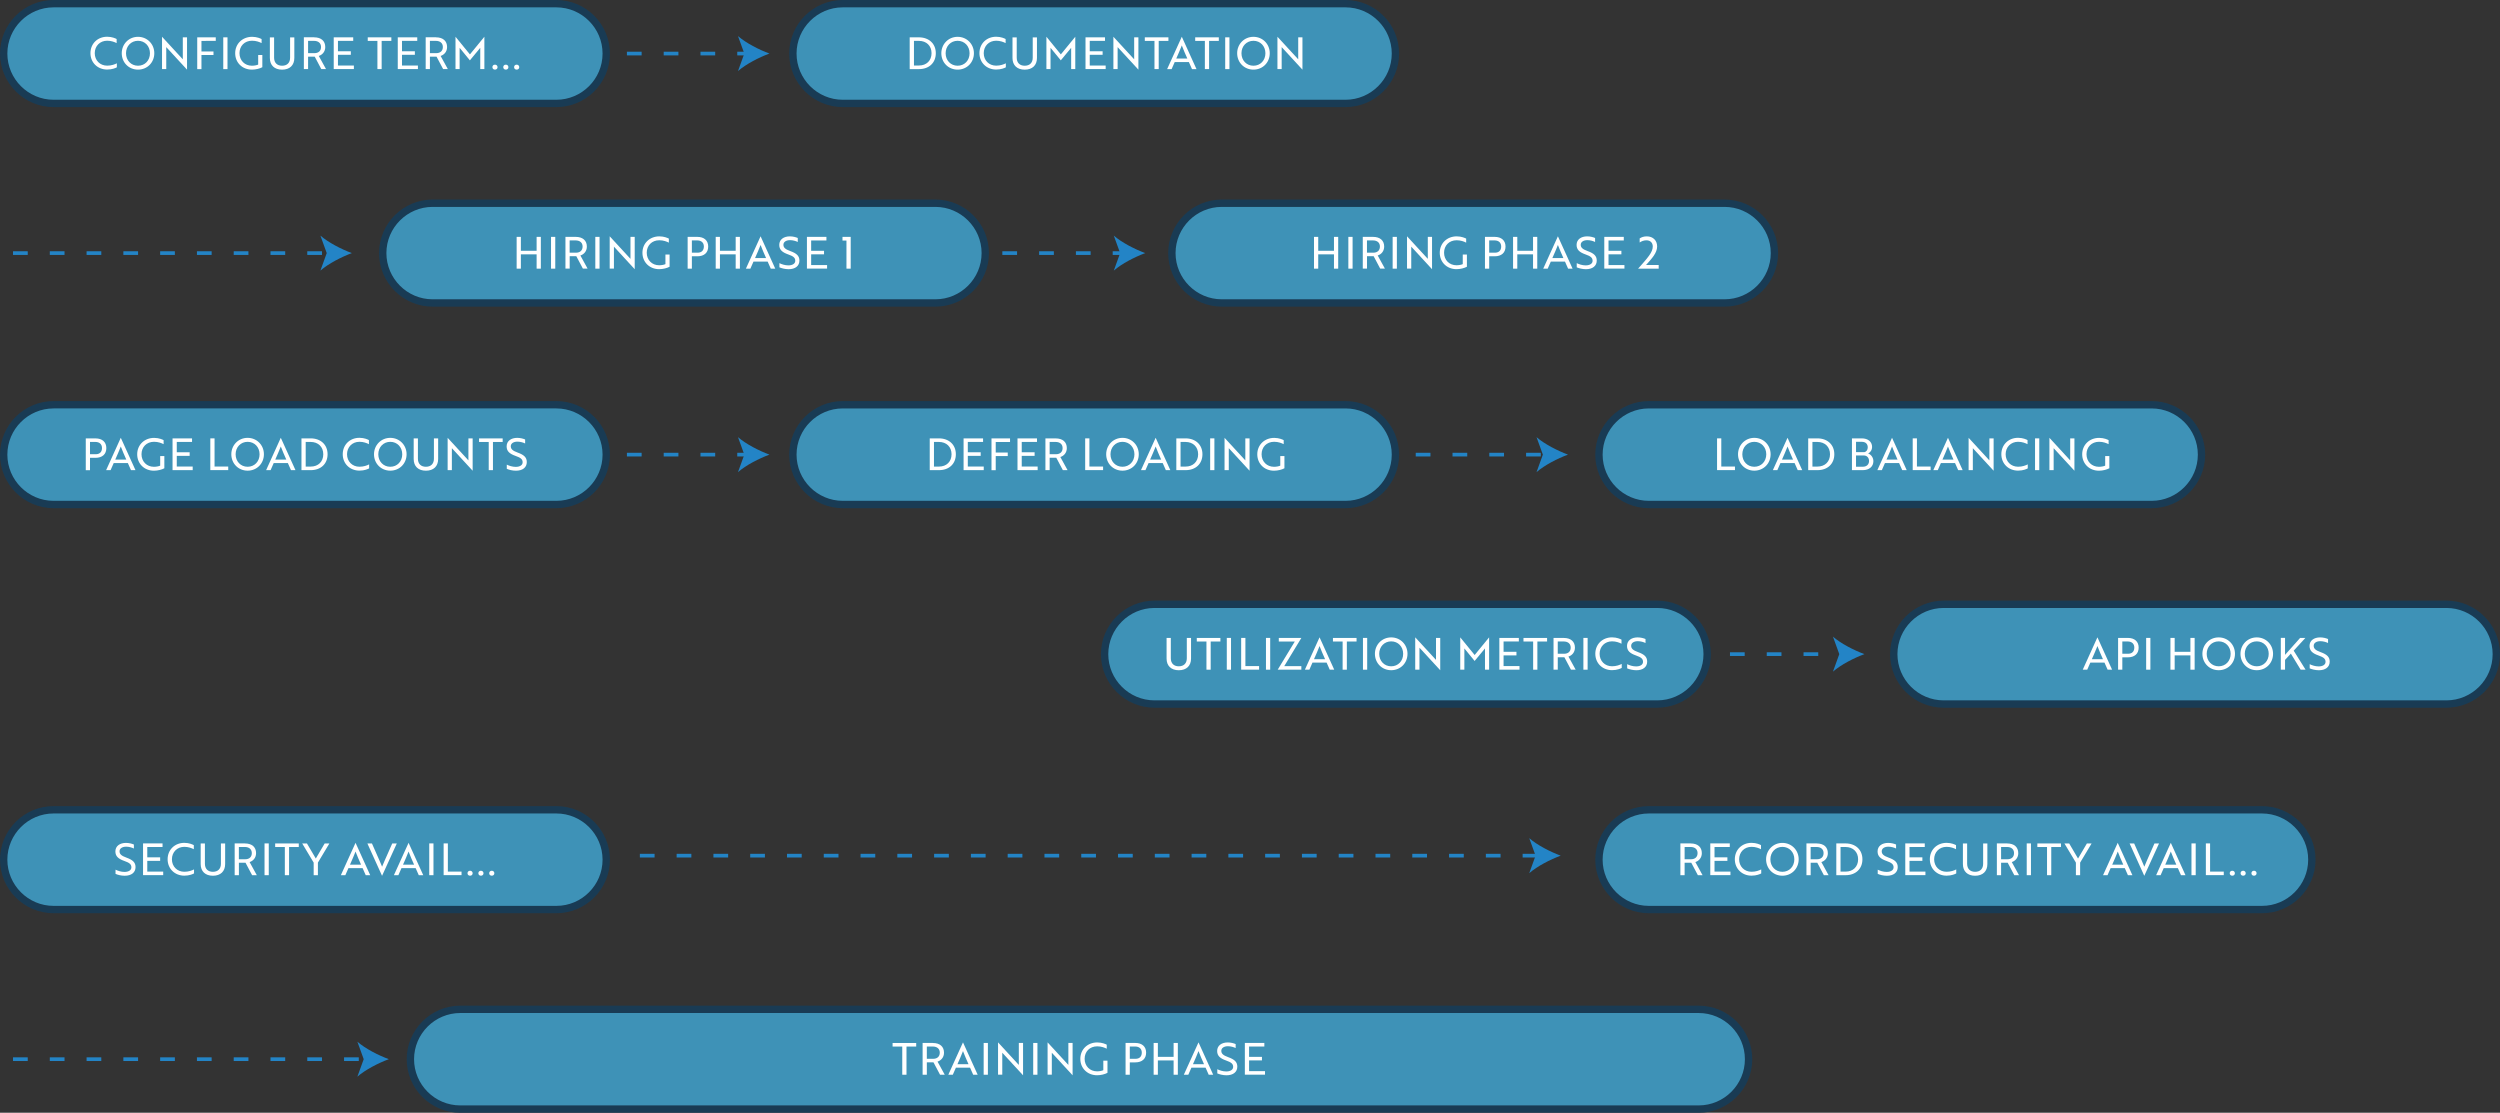 <?xml version="1.0" encoding="UTF-8"?> <!-- Generator: Adobe Illustrator 24.1.0, SVG Export Plug-In . SVG Version: 6.00 Build 0) --> <svg xmlns="http://www.w3.org/2000/svg" xmlns:xlink="http://www.w3.org/1999/xlink" version="1.1" id="Layer_1" x="0px" y="0px" viewBox="0 0 679.68 302.53" style="enable-background:new 0 0 679.68 302.53;" xml:space="preserve"><rect x="0" y="0" width="679.68" height="302.53" fill="#333333" stroke="none"/> <style type="text/css"> .st0{fill:#3E92B7;stroke:#193B54;stroke-width:2;stroke-miterlimit:10;} .st1{fill:#FFFFFF;} .st2{fill:none;stroke:#2384C6;stroke-miterlimit:10;stroke-dasharray:4,6;} .st3{fill:#2384C6;} </style> <path class="st0" d="M151.27,28.12H14.56C7.1,28.12,1,22.02,1,14.56v0C1,7.1,7.1,1,14.56,1h136.7c7.46,0,13.56,6.1,13.56,13.56v0 C164.83,22.02,158.72,28.12,151.27,28.12z"></path> <path class="st0" d="M365.82,28.12h-136.7c-7.46,0-13.56-6.1-13.56-13.56v0c0-7.46,6.1-13.56,13.56-13.56h136.7 c7.46,0,13.56,6.1,13.56,13.56v0C379.38,22.02,373.27,28.12,365.82,28.12z"></path> <g> <path class="st1" d="M31.71,11.72c-0.56-0.29-1.46-0.65-2.57-0.65c-1.97,0-3.38,1.44-3.38,3.39s1.42,3.39,3.38,3.39 c1.16,0,2.06-0.35,2.63-0.64v1.09c-0.29,0.17-1.26,0.61-2.63,0.61c-2.61,0-4.55-1.89-4.55-4.46s1.93-4.46,4.55-4.46 c1.31,0,2.28,0.46,2.57,0.62V11.72z"></path> <path class="st1" d="M37.52,10.01c2.47,0,4.43,1.93,4.43,4.46c0,2.53-1.92,4.46-4.43,4.46S33.1,17,33.1,14.47 C33.1,11.98,35.02,10.01,37.52,10.01z M37.52,17.87c1.87,0,3.25-1.44,3.25-3.39s-1.38-3.39-3.25-3.39s-3.26,1.44-3.26,3.39 S35.65,17.87,37.52,17.87z"></path> <path class="st1" d="M50.84,18.93l-5.36-5.82l-0.28-0.3v5.97h-1.15v-8.78h0.01l5.36,5.82l0.28,0.3v-5.97h1.15v8.78H50.84z"></path> <path class="st1" d="M54.77,11.12v2.87h3.27v0.97h-3.27v3.83h-1.15v-8.64h5.04v0.97H54.77z"></path> <path class="st1" d="M60.7,18.79v-8.64h1.15v8.64H60.7z"></path> <path class="st1" d="M68.49,18.93c-2.61,0-4.55-1.89-4.55-4.46s1.96-4.46,4.61-4.46c1.31,0,2.28,0.46,2.57,0.61v1.1 c-0.56-0.29-1.46-0.65-2.59-0.65c-2.05,0-3.42,1.44-3.42,3.39c0,1.97,1.42,3.41,3.38,3.41c0.61,0,1.32-0.13,1.7-0.31v-2.6h1.13 v3.31C70.62,18.66,69.53,18.93,68.49,18.93z"></path> <path class="st1" d="M80.02,15.77c0,1.98-1.25,3.17-3.33,3.17c-2.07,0-3.32-1.19-3.32-3.17v-5.61h1.15v5.53 c0,1.37,0.82,2.18,2.17,2.18c1.37,0,2.18-0.82,2.18-2.18v-5.53h1.15V15.77z"></path> <path class="st1" d="M85.4,10.15c1.9,0,3.03,0.98,3.03,2.64c0,1.3-0.84,2.13-1.76,2.42l1.96,3.57h-1.28l-1.79-3.38h-1.8v3.38h-1.15 v-8.64H85.4z M83.76,11.12v3.33h1.7c1.14,0,1.82-0.62,1.82-1.67c0-1.04-0.72-1.67-1.92-1.67H83.76z"></path> <path class="st1" d="M90.73,18.79v-8.64h5.3v0.97h-4.15v2.81h3.5v0.97h-3.5v2.91h4.33v0.97H90.73z"></path> <path class="st1" d="M103.76,11.12v7.66h-1.15v-7.66h-2.63v-0.97h6.42v0.97H103.76z"></path> <path class="st1" d="M108.14,18.79v-8.64h5.3v0.97h-4.15v2.81h3.5v0.97h-3.5v2.91h4.33v0.97H108.14z"></path> <path class="st1" d="M118.52,10.15c1.9,0,3.03,0.98,3.03,2.64c0,1.3-0.84,2.13-1.76,2.42l1.96,3.57h-1.28l-1.79-3.38h-1.8v3.38 h-1.15v-8.64H118.52z M116.88,11.12v3.33h1.7c1.14,0,1.82-0.62,1.82-1.67c0-1.04-0.72-1.67-1.92-1.67H116.88z"></path> <path class="st1" d="M125.19,13.28l-0.23-0.28v5.78h-1.12v-8.78h0.01l3.91,4.79l3.92-4.79h0.01v8.78h-1.12v-5.78l-0.23,0.28 l-2.59,3.13L125.19,13.28z"></path> <path class="st1" d="M134.57,17.58c0.41,0,0.7,0.28,0.7,0.68c0,0.4-0.29,0.67-0.7,0.67c-0.42,0-0.7-0.28-0.7-0.67 C133.87,17.85,134.15,17.58,134.57,17.58z"></path> <path class="st1" d="M137.52,17.58c0.41,0,0.7,0.28,0.7,0.68c0,0.4-0.29,0.67-0.7,0.67c-0.42,0-0.7-0.28-0.7-0.67 C136.82,17.85,137.1,17.58,137.52,17.58z"></path> <path class="st1" d="M140.47,17.58c0.41,0,0.7,0.28,0.7,0.68c0,0.4-0.29,0.67-0.7,0.67c-0.42,0-0.7-0.28-0.7-0.67 C139.77,17.85,140.05,17.58,140.47,17.58z"></path> </g> <g> <path class="st1" d="M247.32,18.79v-8.64h2.48c2.77,0,4.62,1.73,4.62,4.32c0,2.59-1.82,4.32-4.57,4.32H247.32z M248.48,11.12v6.69 h1.37c2.04,0,3.41-1.34,3.41-3.35s-1.38-3.35-3.45-3.35H248.48z"></path> <path class="st1" d="M260.35,10.01c2.47,0,4.43,1.93,4.43,4.46c0,2.53-1.92,4.46-4.43,4.46s-4.43-1.93-4.43-4.46 C255.93,11.98,257.85,10.01,260.35,10.01z M260.35,17.87c1.87,0,3.25-1.44,3.25-3.39s-1.38-3.39-3.25-3.39s-3.26,1.44-3.26,3.39 S258.48,17.87,260.35,17.87z"></path> <path class="st1" d="M273.4,11.72c-0.56-0.29-1.46-0.65-2.57-0.65c-1.97,0-3.38,1.44-3.38,3.39s1.42,3.39,3.38,3.39 c1.16,0,2.06-0.35,2.63-0.64v1.09c-0.29,0.17-1.26,0.61-2.63,0.61c-2.61,0-4.55-1.89-4.55-4.46s1.93-4.46,4.55-4.46 c1.31,0,2.28,0.46,2.57,0.62V11.72z"></path> <path class="st1" d="M281.92,15.77c0,1.98-1.25,3.17-3.33,3.17c-2.07,0-3.32-1.19-3.32-3.17v-5.61h1.15v5.53 c0,1.37,0.82,2.18,2.17,2.18c1.37,0,2.18-0.82,2.18-2.18v-5.53h1.15V15.77z"></path> <path class="st1" d="M285.84,13.28l-0.23-0.28v5.78h-1.12v-8.78h0.01l3.91,4.79l3.92-4.79h0.01v8.78h-1.12v-5.78l-0.23,0.28 l-2.59,3.13L285.84,13.28z"></path> <path class="st1" d="M295.12,18.79v-8.64h5.3v0.97h-4.15v2.81h3.5v0.97h-3.5v2.91h4.33v0.97H295.12z"></path> <path class="st1" d="M309.49,18.93l-5.36-5.82l-0.28-0.3v5.97h-1.15v-8.78h0.01l5.36,5.82l0.28,0.3v-5.97h1.15v8.78H309.49z"></path> <path class="st1" d="M315.02,11.12v7.66h-1.15v-7.66h-2.63v-0.97h6.42v0.97H315.02z"></path> <path class="st1" d="M321.29,10.01h0.02l3.98,8.78h-1.22l-0.85-1.92h-3.85l-0.84,1.92h-1.22L321.29,10.01z M322.8,15.92 c-0.59-1.32-1.03-2.35-1.5-3.57c-0.48,1.22-0.92,2.25-1.51,3.57H322.8z"></path> <path class="st1" d="M328.72,11.12v7.66h-1.15v-7.66h-2.63v-0.97h6.42v0.97H328.72z"></path> <path class="st1" d="M333.1,18.79v-8.64h1.15v8.64H333.1z"></path> <path class="st1" d="M340.78,10.01c2.47,0,4.43,1.93,4.43,4.46c0,2.53-1.92,4.46-4.43,4.46c-2.51,0-4.43-1.93-4.43-4.46 C336.35,11.98,338.27,10.01,340.78,10.01z M340.78,17.87c1.87,0,3.25-1.44,3.25-3.39s-1.38-3.39-3.25-3.39 c-1.87,0-3.26,1.44-3.26,3.39S338.9,17.87,340.78,17.87z"></path> <path class="st1" d="M354.09,18.93l-5.36-5.82l-0.28-0.3v5.97h-1.15v-8.78h0.01l5.36,5.82l0.28,0.3v-5.97h1.15v8.78H354.09z"></path> </g> <path class="st0" d="M254.31,82.37h-136.7c-7.46,0-13.56-6.1-13.56-13.56v0c0-7.46,6.1-13.56,13.56-13.56h136.7 c7.46,0,13.56,6.1,13.56,13.56v0C267.87,76.27,261.77,82.37,254.31,82.37z"></path> <path class="st0" d="M468.86,82.37h-136.7c-7.46,0-13.56-6.1-13.56-13.56v0c0-7.46,6.1-13.56,13.56-13.56h136.7 c7.46,0,13.56,6.1,13.56,13.56v0C482.42,76.27,476.32,82.37,468.86,82.37z"></path> <g> <path class="st1" d="M145.89,73.04v-3.89h-4.28v3.89h-1.15V64.4h1.15v3.78h4.28V64.4h1.15v8.64H145.89z"></path> <path class="st1" d="M149.81,73.04V64.4h1.15v8.64H149.81z"></path> <path class="st1" d="M156.52,64.4c1.9,0,3.03,0.98,3.03,2.64c0,1.3-0.84,2.13-1.76,2.42l1.96,3.57h-1.28l-1.79-3.38h-1.8v3.38 h-1.15V64.4H156.52z M154.87,65.37v3.33h1.7c1.14,0,1.82-0.62,1.82-1.67c0-1.04-0.72-1.67-1.92-1.67H154.87z"></path> <path class="st1" d="M161.85,73.04V64.4H163v8.64H161.85z"></path> <path class="st1" d="M172.55,73.18l-5.36-5.82l-0.28-0.3v5.97h-1.15v-8.78h0.01l5.36,5.82l0.28,0.3V64.4h1.15v8.78H172.55z"></path> <path class="st1" d="M179.21,73.18c-2.61,0-4.55-1.89-4.55-4.46s1.96-4.46,4.61-4.46c1.31,0,2.28,0.46,2.57,0.61v1.1 c-0.56-0.29-1.46-0.65-2.59-0.65c-2.05,0-3.42,1.44-3.42,3.39c0,1.97,1.42,3.41,3.38,3.41c0.61,0,1.32-0.13,1.7-0.31v-2.6h1.13 v3.31C181.33,72.9,180.24,73.18,179.21,73.18z"></path> <path class="st1" d="M188.1,69.68v3.36h-1.15V64.4h2.65c1.83,0,2.94,0.98,2.94,2.64c0,1.66-1.1,2.64-2.94,2.64H188.1z M188.1,65.37 v3.33h1.56c1.07,0,1.7-0.62,1.7-1.67c0-1.04-0.67-1.67-1.8-1.67H188.1z"></path> <path class="st1" d="M200.01,73.04v-3.89h-4.28v3.89h-1.15V64.4h1.15v3.78h4.28V64.4h1.15v8.64H200.01z"></path> <path class="st1" d="M206.77,64.26h0.02l3.98,8.78h-1.22l-0.85-1.92h-3.85l-0.84,1.92h-1.22L206.77,64.26z M208.28,70.17 c-0.59-1.32-1.03-2.35-1.5-3.57c-0.48,1.22-0.92,2.25-1.51,3.57H208.28z"></path> <path class="st1" d="M211.9,72.68v-1.14c0.61,0.3,1.5,0.61,2.43,0.61c1.08,0,1.88-0.44,1.88-1.24c0-0.8-0.47-1.24-1.92-1.74 c-1.65-0.58-2.43-1.28-2.43-2.6c0-1.46,1.22-2.31,2.88-2.31c0.86,0,1.67,0.23,2.15,0.44v1.09c-0.48-0.25-1.31-0.5-2.09-0.5 c-1.07,0-1.81,0.48-1.81,1.25c0,0.71,0.42,1.21,1.89,1.73c1.66,0.6,2.46,1.27,2.46,2.57c0,1.48-1.14,2.35-2.95,2.35 C213.4,73.18,212.47,72.93,211.9,72.68z"></path> <path class="st1" d="M219.38,73.04V64.4h5.3v0.97h-4.15v2.81h3.5v0.97h-3.5v2.91h4.33v0.97H219.38z"></path> <path class="st1" d="M231.28,64.4v8.64h-1.15V65.4h-1.08v-1H231.28z"></path> </g> <g> <path class="st1" d="M362.67,73.04v-3.89h-4.28v3.89h-1.15V64.4h1.15v3.78h4.28V64.4h1.15v8.64H362.67z"></path> <path class="st1" d="M366.58,73.04V64.4h1.15v8.64H366.58z"></path> <path class="st1" d="M373.29,64.4c1.9,0,3.03,0.98,3.03,2.64c0,1.3-0.84,2.13-1.76,2.42l1.96,3.57h-1.28l-1.79-3.38h-1.8v3.38 h-1.15V64.4H373.29z M371.64,65.37v3.33h1.7c1.14,0,1.82-0.62,1.82-1.67c0-1.04-0.72-1.67-1.92-1.67H371.64z"></path> <path class="st1" d="M378.62,73.04V64.4h1.15v8.64H378.62z"></path> <path class="st1" d="M389.32,73.18l-5.36-5.82l-0.28-0.3v5.97h-1.15v-8.78h0.01l5.36,5.82l0.28,0.3V64.4h1.15v8.78H389.32z"></path> <path class="st1" d="M395.98,73.18c-2.61,0-4.55-1.89-4.55-4.46s1.96-4.46,4.61-4.46c1.31,0,2.28,0.46,2.57,0.61v1.1 c-0.56-0.29-1.46-0.65-2.59-0.65c-2.05,0-3.42,1.44-3.42,3.39c0,1.97,1.42,3.41,3.38,3.41c0.61,0,1.32-0.13,1.7-0.31v-2.6h1.13 v3.31C398.1,72.9,397.01,73.18,395.98,73.18z"></path> <path class="st1" d="M404.87,69.68v3.36h-1.15V64.4h2.65c1.83,0,2.94,0.98,2.94,2.64c0,1.66-1.1,2.64-2.94,2.64H404.87z M404.87,65.37v3.33h1.56c1.07,0,1.7-0.62,1.7-1.67c0-1.04-0.67-1.67-1.8-1.67H404.87z"></path> <path class="st1" d="M416.79,73.04v-3.89h-4.28v3.89h-1.15V64.4h1.15v3.78h4.28V64.4h1.15v8.64H416.79z"></path> <path class="st1" d="M423.54,64.26h0.02l3.98,8.78h-1.22l-0.85-1.92h-3.85l-0.84,1.92h-1.22L423.54,64.26z M425.05,70.17 c-0.59-1.32-1.03-2.35-1.5-3.57c-0.48,1.22-0.92,2.25-1.51,3.57H425.05z"></path> <path class="st1" d="M428.67,72.68v-1.14c0.61,0.3,1.5,0.61,2.43,0.61c1.08,0,1.88-0.44,1.88-1.24c0-0.8-0.47-1.24-1.92-1.74 c-1.65-0.58-2.43-1.28-2.43-2.6c0-1.46,1.22-2.31,2.88-2.31c0.86,0,1.67,0.23,2.15,0.44v1.09c-0.48-0.25-1.31-0.5-2.09-0.5 c-1.07,0-1.81,0.48-1.81,1.25c0,0.71,0.42,1.21,1.89,1.73c1.66,0.6,2.46,1.27,2.46,2.57c0,1.48-1.14,2.35-2.95,2.35 C430.17,73.18,429.24,72.93,428.67,72.68z"></path> <path class="st1" d="M436.16,73.04V64.4h5.3v0.97h-4.15v2.81h3.5v0.97h-3.5v2.91h4.33v0.97H436.16z"></path> <path class="st1" d="M445.78,64.82c0.49-0.34,1.16-0.56,1.94-0.56c1.7,0,2.81,1.13,2.81,2.73c0,1.75-1.39,3.24-3.01,5.05h3.43v1 h-5.6c2.58-2.9,3.99-4.44,3.99-6.02c0-1.01-0.65-1.69-1.73-1.69c-0.74,0-1.39,0.28-1.83,0.6V64.82z"></path> </g> <path class="st0" d="M151.27,247.28H14.56C7.1,247.28,1,241.18,1,233.72v0c0-7.46,6.1-13.56,13.56-13.56h136.7 c7.46,0,13.56,6.1,13.56,13.56v0C164.83,241.18,158.72,247.28,151.27,247.28z"></path> <path class="st0" d="M614.97,247.28h-166.7c-7.46,0-13.56-6.1-13.56-13.56v0c0-7.46,6.1-13.56,13.56-13.56h166.7 c7.46,0,13.56,6.1,13.56,13.56v0C628.53,241.18,622.43,247.28,614.97,247.28z"></path> <g> <path class="st1" d="M31.41,237.58v-1.14c0.61,0.3,1.5,0.61,2.43,0.61c1.08,0,1.88-0.44,1.88-1.24c0-0.8-0.47-1.24-1.92-1.74 c-1.65-0.58-2.43-1.28-2.43-2.6c0-1.46,1.22-2.31,2.88-2.31c0.86,0,1.67,0.23,2.15,0.44v1.09c-0.48-0.25-1.31-0.5-2.09-0.5 c-1.07,0-1.81,0.48-1.81,1.25c0,0.71,0.42,1.21,1.89,1.73c1.66,0.6,2.46,1.27,2.46,2.57c0,1.48-1.14,2.35-2.95,2.35 C32.9,238.09,31.98,237.84,31.41,237.58z"></path> <path class="st1" d="M38.89,237.94v-8.64h5.3v0.97h-4.15v2.81h3.5v0.97h-3.5v2.91h4.33v0.97H38.89z"></path> <path class="st1" d="M52.69,230.88c-0.56-0.29-1.46-0.65-2.57-0.65c-1.97,0-3.38,1.44-3.38,3.39s1.42,3.39,3.38,3.39 c1.16,0,2.06-0.35,2.63-0.64v1.09c-0.29,0.17-1.26,0.61-2.63,0.61c-2.61,0-4.55-1.89-4.55-4.46s1.93-4.46,4.55-4.46 c1.31,0,2.28,0.46,2.57,0.62V230.88z"></path> <path class="st1" d="M61.21,234.92c0,1.98-1.25,3.17-3.33,3.17c-2.07,0-3.32-1.19-3.32-3.17v-5.61h1.15v5.53 c0,1.37,0.82,2.18,2.17,2.18c1.37,0,2.18-0.82,2.18-2.18v-5.53h1.15V234.92z"></path> <path class="st1" d="M66.59,229.31c1.9,0,3.03,0.98,3.03,2.64c0,1.3-0.84,2.13-1.76,2.42l1.96,3.57h-1.28l-1.79-3.38h-1.8v3.38 h-1.15v-8.64H66.59z M64.94,230.28v3.33h1.7c1.14,0,1.82-0.62,1.82-1.67c0-1.04-0.72-1.67-1.92-1.67H64.94z"></path> <path class="st1" d="M71.92,237.94v-8.64h1.15v8.64H71.92z"></path> <path class="st1" d="M78.59,230.28v7.66h-1.15v-7.66h-2.63v-0.97h6.42v0.97H78.59z"></path> <path class="st1" d="M83.45,229.31l2.41,4.1l2.41-4.1h1.28l-3.12,5.21v3.43h-1.15v-3.43l-3.12-5.21H83.45z"></path> <path class="st1" d="M96.65,229.16h0.02l3.98,8.78h-1.22l-0.85-1.92h-3.85l-0.84,1.92h-1.22L96.65,229.16z M98.16,235.08 c-0.59-1.32-1.03-2.35-1.5-3.57c-0.48,1.22-0.92,2.25-1.51,3.57H98.16z"></path> <path class="st1" d="M103.88,238.09h-0.02l-3.98-8.78h1.24l1.19,2.7c0.6,1.37,1.08,2.39,1.57,3.62c0.49-1.24,0.97-2.25,1.57-3.62 l1.19-2.7h1.24L103.88,238.09z"></path> <path class="st1" d="M111.07,229.16h0.02l3.98,8.78h-1.22l-0.85-1.92h-3.85l-0.84,1.92h-1.22L111.07,229.16z M112.58,235.08 c-0.59-1.32-1.03-2.35-1.5-3.57c-0.48,1.22-0.92,2.25-1.51,3.57H112.58z"></path> <path class="st1" d="M116.7,237.94v-8.64h1.15v8.64H116.7z"></path> <path class="st1" d="M120.61,237.94v-8.64h1.15v7.66h3.72v0.97H120.61z"></path> <path class="st1" d="M127.8,236.73c0.41,0,0.7,0.28,0.7,0.68c0,0.4-0.29,0.67-0.7,0.67c-0.42,0-0.7-0.28-0.7-0.67 C127.1,237.01,127.38,236.73,127.8,236.73z"></path> <path class="st1" d="M130.75,236.73c0.41,0,0.7,0.28,0.7,0.68c0,0.4-0.29,0.67-0.7,0.67c-0.42,0-0.7-0.28-0.7-0.67 C130.06,237.01,130.33,236.73,130.75,236.73z"></path> <path class="st1" d="M133.7,236.73c0.41,0,0.7,0.28,0.7,0.68c0,0.4-0.29,0.67-0.7,0.67c-0.42,0-0.7-0.28-0.7-0.67 C133.01,237.01,133.28,236.73,133.7,236.73z"></path> </g> <g> <path class="st1" d="M459.65,229.31c1.9,0,3.03,0.98,3.03,2.64c0,1.3-0.84,2.13-1.76,2.42l1.96,3.57h-1.28l-1.79-3.38H458v3.38 h-1.15v-8.64H459.65z M458,230.28v3.33h1.7c1.14,0,1.82-0.62,1.82-1.67c0-1.04-0.72-1.67-1.92-1.67H458z"></path> <path class="st1" d="M464.98,237.94v-8.64h5.3v0.97h-4.15v2.81h3.5v0.97h-3.5v2.91h4.33v0.97H464.98z"></path> <path class="st1" d="M478.77,230.88c-0.56-0.29-1.46-0.65-2.57-0.65c-1.97,0-3.38,1.44-3.38,3.39s1.42,3.39,3.38,3.39 c1.16,0,2.06-0.35,2.63-0.64v1.09c-0.29,0.17-1.26,0.61-2.63,0.61c-2.61,0-4.55-1.89-4.55-4.46s1.93-4.46,4.55-4.46 c1.31,0,2.28,0.46,2.57,0.62V230.88z"></path> <path class="st1" d="M484.58,229.16c2.47,0,4.43,1.93,4.43,4.46c0,2.53-1.92,4.46-4.43,4.46s-4.43-1.93-4.43-4.46 C480.16,231.13,482.07,229.16,484.58,229.16z M484.58,237.02c1.87,0,3.25-1.44,3.25-3.39s-1.38-3.39-3.25-3.39 s-3.26,1.44-3.26,3.39S482.71,237.02,484.58,237.02z"></path> <path class="st1" d="M493.91,229.31c1.9,0,3.03,0.98,3.03,2.64c0,1.3-0.84,2.13-1.76,2.42l1.96,3.57h-1.28l-1.79-3.38h-1.8v3.38 h-1.15v-8.64H493.91z M492.26,230.28v3.33h1.7c1.14,0,1.82-0.62,1.82-1.67c0-1.04-0.72-1.67-1.92-1.67H492.26z"></path> <path class="st1" d="M499.24,237.94v-8.64h2.48c2.77,0,4.62,1.73,4.62,4.32c0,2.59-1.82,4.32-4.57,4.32H499.24z M500.39,230.28 v6.69h1.37c2.04,0,3.41-1.34,3.41-3.35s-1.38-3.35-3.45-3.35H500.39z"></path> <path class="st1" d="M510.5,237.58v-1.14c0.61,0.3,1.5,0.61,2.43,0.61c1.08,0,1.88-0.44,1.88-1.24c0-0.8-0.47-1.24-1.92-1.74 c-1.65-0.58-2.43-1.28-2.43-2.6c0-1.46,1.22-2.31,2.88-2.31c0.86,0,1.67,0.23,2.15,0.44v1.09c-0.48-0.25-1.31-0.5-2.09-0.5 c-1.07,0-1.81,0.48-1.81,1.25c0,0.71,0.42,1.21,1.89,1.73c1.66,0.6,2.46,1.27,2.46,2.57c0,1.48-1.14,2.35-2.95,2.35 C512,238.09,511.08,237.84,510.5,237.58z"></path> <path class="st1" d="M517.99,237.94v-8.64h5.3v0.97h-4.15v2.81h3.5v0.97h-3.5v2.91h4.33v0.97H517.99z"></path> <path class="st1" d="M531.79,230.88c-0.56-0.29-1.46-0.65-2.57-0.65c-1.97,0-3.38,1.44-3.38,3.39s1.42,3.39,3.38,3.39 c1.16,0,2.06-0.35,2.63-0.64v1.09c-0.29,0.17-1.26,0.61-2.63,0.61c-2.61,0-4.55-1.89-4.55-4.46s1.93-4.46,4.55-4.46 c1.31,0,2.28,0.46,2.57,0.62V230.88z"></path> <path class="st1" d="M540.31,234.92c0,1.98-1.25,3.17-3.33,3.17c-2.07,0-3.32-1.19-3.32-3.17v-5.61h1.15v5.53 c0,1.37,0.82,2.18,2.17,2.18c1.37,0,2.18-0.82,2.18-2.18v-5.53h1.15V234.92z"></path> <path class="st1" d="M545.68,229.31c1.9,0,3.03,0.98,3.03,2.64c0,1.3-0.84,2.13-1.76,2.42l1.96,3.57h-1.28l-1.79-3.38h-1.8v3.38 h-1.15v-8.64H545.68z M544.04,230.28v3.33h1.7c1.14,0,1.82-0.62,1.82-1.67c0-1.04-0.72-1.67-1.92-1.67H544.04z"></path> <path class="st1" d="M551.01,237.94v-8.64h1.15v8.64H551.01z"></path> <path class="st1" d="M557.68,230.28v7.66h-1.15v-7.66h-2.63v-0.97h6.42v0.97H557.68z"></path> <path class="st1" d="M562.55,229.31l2.41,4.1l2.41-4.1h1.28l-3.12,5.21v3.43h-1.15v-3.43l-3.12-5.21H562.55z"></path> <path class="st1" d="M575.74,229.16h0.02l3.98,8.78h-1.22l-0.85-1.92h-3.85l-0.84,1.92h-1.22L575.74,229.16z M577.26,235.08 c-0.59-1.32-1.03-2.35-1.5-3.57c-0.48,1.22-0.92,2.25-1.51,3.57H577.26z"></path> <path class="st1" d="M582.98,238.09h-0.02l-3.98-8.78h1.24l1.19,2.7c0.6,1.37,1.08,2.39,1.57,3.62c0.49-1.24,0.97-2.25,1.57-3.62 l1.19-2.7h1.24L582.98,238.09z"></path> <path class="st1" d="M590.17,229.16h0.02l3.98,8.78h-1.22l-0.85-1.92h-3.85l-0.84,1.92h-1.22L590.17,229.16z M591.68,235.08 c-0.59-1.32-1.03-2.35-1.5-3.57c-0.48,1.22-0.92,2.25-1.51,3.57H591.68z"></path> <path class="st1" d="M595.8,237.94v-8.64h1.15v8.64H595.8z"></path> <path class="st1" d="M599.71,237.94v-8.64h1.15v7.66h3.72v0.97H599.71z"></path> <path class="st1" d="M606.9,236.73c0.41,0,0.7,0.28,0.7,0.68c0,0.4-0.29,0.67-0.7,0.67c-0.42,0-0.7-0.28-0.7-0.67 C606.2,237.01,606.48,236.73,606.9,236.73z"></path> <path class="st1" d="M609.85,236.73c0.41,0,0.7,0.28,0.7,0.68c0,0.4-0.29,0.67-0.7,0.67c-0.42,0-0.7-0.28-0.7-0.67 C609.15,237.01,609.43,236.73,609.85,236.73z"></path> <path class="st1" d="M612.8,236.73c0.41,0,0.7,0.28,0.7,0.68c0,0.4-0.29,0.67-0.7,0.67c-0.42,0-0.7-0.28-0.7-0.67 C612.1,237.01,612.38,236.73,612.8,236.73z"></path> </g> <path class="st0" d="M461.83,301.53h-336.7c-7.46,0-13.56-6.1-13.56-13.56v0c0-7.46,6.1-13.56,13.56-13.56h336.7 c7.46,0,13.56,6.1,13.56,13.56v0C475.39,295.42,469.29,301.53,461.83,301.53z"></path> <g> <path class="st1" d="M246.45,284.53v7.66h-1.15v-7.66h-2.63v-0.97h6.42v0.97H246.45z"></path> <path class="st1" d="M253.62,283.56c1.9,0,3.03,0.98,3.03,2.64c0,1.3-0.84,2.13-1.76,2.42l1.96,3.57h-1.28l-1.79-3.38h-1.8v3.38 h-1.15v-8.64H253.62z M251.98,284.53v3.33h1.7c1.14,0,1.82-0.62,1.82-1.67c0-1.04-0.72-1.67-1.92-1.67H251.98z"></path> <path class="st1" d="M261.8,283.41h0.02l3.98,8.78h-1.22l-0.85-1.92h-3.85l-0.84,1.92h-1.22L261.8,283.41z M263.31,289.33 c-0.59-1.32-1.03-2.35-1.5-3.57c-0.48,1.22-0.92,2.25-1.51,3.57H263.31z"></path> <path class="st1" d="M267.43,292.19v-8.64h1.15v8.64H267.43z"></path> <path class="st1" d="M278.13,292.33l-5.36-5.82l-0.28-0.3v5.97h-1.15v-8.78h0.01l5.36,5.82l0.28,0.3v-5.97h1.15v8.78H278.13z"></path> <path class="st1" d="M280.9,292.19v-8.64h1.15v8.64H280.9z"></path> <path class="st1" d="M291.6,292.33l-5.36-5.82l-0.28-0.3v5.97h-1.15v-8.78h0.01l5.36,5.82l0.28,0.3v-5.97h1.15v8.78H291.6z"></path> <path class="st1" d="M298.26,292.33c-2.61,0-4.55-1.89-4.55-4.46s1.96-4.46,4.61-4.46c1.31,0,2.28,0.46,2.57,0.61v1.1 c-0.56-0.29-1.46-0.65-2.59-0.65c-2.05,0-3.42,1.44-3.42,3.39c0,1.97,1.42,3.41,3.38,3.41c0.61,0,1.32-0.13,1.7-0.31v-2.6h1.13 v3.31C300.39,292.06,299.29,292.33,298.26,292.33z"></path> <path class="st1" d="M307.16,288.83v3.36h-1.15v-8.64h2.65c1.83,0,2.94,0.98,2.94,2.64c0,1.66-1.1,2.64-2.94,2.64H307.16z M307.16,284.53v3.33h1.56c1.07,0,1.7-0.62,1.7-1.67c0-1.04-0.67-1.67-1.8-1.67H307.16z"></path> <path class="st1" d="M319.07,292.19v-3.89h-4.28v3.89h-1.15v-8.64h1.15v3.78h4.28v-3.78h1.15v8.64H319.07z"></path> <path class="st1" d="M325.83,283.41h0.02l3.98,8.78h-1.22l-0.85-1.92h-3.85l-0.84,1.92h-1.22L325.83,283.41z M327.34,289.33 c-0.59-1.32-1.03-2.35-1.5-3.57c-0.48,1.22-0.92,2.25-1.51,3.57H327.34z"></path> <path class="st1" d="M330.95,291.83v-1.14c0.61,0.3,1.5,0.61,2.43,0.61c1.08,0,1.88-0.44,1.88-1.24c0-0.8-0.47-1.24-1.92-1.74 c-1.65-0.58-2.43-1.28-2.43-2.6c0-1.46,1.22-2.31,2.88-2.31c0.86,0,1.67,0.23,2.15,0.44v1.09c-0.48-0.25-1.31-0.5-2.09-0.5 c-1.07,0-1.81,0.48-1.81,1.25c0,0.71,0.42,1.21,1.89,1.73c1.66,0.6,2.46,1.27,2.46,2.57c0,1.48-1.14,2.35-2.95,2.35 C332.45,292.33,331.53,292.08,330.95,291.83z"></path> <path class="st1" d="M338.44,292.19v-8.64h5.3v0.97h-4.15v2.81h3.5v0.97h-3.5v2.91h4.33v0.97H338.44z"></path> </g> <path class="st0" d="M151.27,137.16H14.56C7.1,137.16,1,131.06,1,123.6v0c0-7.46,6.1-13.56,13.56-13.56h136.7 c7.46,0,13.56,6.1,13.56,13.56v0C164.83,131.06,158.72,137.16,151.27,137.16z"></path> <path class="st0" d="M365.82,137.16h-136.7c-7.46,0-13.56-6.1-13.56-13.56v0c0-7.46,6.1-13.56,13.56-13.56h136.7 c7.46,0,13.56,6.1,13.56,13.56v0C379.38,131.06,373.27,137.16,365.82,137.16z"></path> <g> <path class="st1" d="M24.47,124.47v3.36h-1.15v-8.64h2.65c1.83,0,2.94,0.98,2.94,2.64c0,1.66-1.1,2.64-2.94,2.64H24.47z M24.47,120.16v3.33h1.56c1.07,0,1.7-0.62,1.7-1.67c0-1.04-0.67-1.67-1.8-1.67H24.47z"></path> <path class="st1" d="M32.83,119.04h0.02l3.98,8.78h-1.22l-0.85-1.92h-3.85l-0.84,1.92h-1.22L32.83,119.04z M34.34,124.96 c-0.59-1.32-1.03-2.35-1.5-3.57c-0.48,1.22-0.92,2.25-1.51,3.57H34.34z"></path> <path class="st1" d="M41.85,127.97c-2.61,0-4.55-1.89-4.55-4.46s1.96-4.46,4.61-4.46c1.31,0,2.28,0.46,2.57,0.61v1.1 c-0.56-0.29-1.46-0.65-2.59-0.65c-2.05,0-3.42,1.44-3.42,3.39c0,1.97,1.42,3.41,3.38,3.41c0.61,0,1.32-0.13,1.7-0.31V124h1.13v3.31 C43.98,127.69,42.89,127.97,41.85,127.97z"></path> <path class="st1" d="M46.91,127.82v-8.64h5.3v0.97h-4.15v2.81h3.5v0.97h-3.5v2.91h4.33v0.97H46.91z"></path> <path class="st1" d="M57.18,127.82v-8.64h1.15v7.66h3.72v0.97H57.18z"></path> <path class="st1" d="M67.32,119.04c2.47,0,4.43,1.93,4.43,4.46c0,2.53-1.92,4.46-4.43,4.46s-4.43-1.93-4.43-4.46 C62.89,121.01,64.81,119.04,67.32,119.04z M67.32,126.9c1.87,0,3.25-1.44,3.25-3.39s-1.38-3.39-3.25-3.39s-3.26,1.44-3.26,3.39 S65.45,126.9,67.32,126.9z"></path> <path class="st1" d="M76.33,119.04h0.02l3.98,8.78h-1.22l-0.85-1.92h-3.85l-0.84,1.92h-1.22L76.33,119.04z M77.84,124.96 c-0.59-1.32-1.03-2.35-1.5-3.57c-0.48,1.22-0.92,2.25-1.51,3.57H77.84z"></path> <path class="st1" d="M81.96,127.82v-8.64h2.48c2.77,0,4.62,1.73,4.62,4.32c0,2.59-1.82,4.32-4.57,4.32H81.96z M83.11,120.16v6.69 h1.37c2.04,0,3.41-1.34,3.41-3.35s-1.38-3.35-3.45-3.35H83.11z"></path> <path class="st1" d="M100.3,120.76c-0.56-0.29-1.46-0.65-2.57-0.65c-1.97,0-3.38,1.44-3.38,3.39s1.42,3.39,3.38,3.39 c1.16,0,2.06-0.35,2.63-0.64v1.09c-0.29,0.17-1.26,0.61-2.63,0.61c-2.61,0-4.55-1.89-4.55-4.46s1.93-4.46,4.55-4.46 c1.31,0,2.28,0.46,2.57,0.62V120.76z"></path> <path class="st1" d="M106.11,119.04c2.47,0,4.43,1.93,4.43,4.46c0,2.53-1.92,4.46-4.43,4.46s-4.43-1.93-4.43-4.46 C101.69,121.01,103.61,119.04,106.11,119.04z M106.11,126.9c1.87,0,3.25-1.44,3.25-3.39s-1.38-3.39-3.25-3.39s-3.26,1.44-3.26,3.39 S104.24,126.9,106.11,126.9z"></path> <path class="st1" d="M119.12,124.8c0,1.98-1.25,3.17-3.33,3.17c-2.07,0-3.32-1.19-3.32-3.17v-5.61h1.15v5.53 c0,1.37,0.82,2.18,2.17,2.18c1.37,0,2.18-0.82,2.18-2.18v-5.53h1.15V124.8z"></path> <path class="st1" d="M128.49,127.97l-5.36-5.82l-0.28-0.3v5.97h-1.15v-8.78h0.01l5.36,5.82l0.28,0.3v-5.97h1.15v8.78H128.49z"></path> <path class="st1" d="M134.02,120.16v7.66h-1.15v-7.66h-2.63v-0.97h6.42v0.97H134.02z"></path> <path class="st1" d="M137.78,127.46v-1.14c0.61,0.3,1.5,0.61,2.43,0.61c1.08,0,1.88-0.44,1.88-1.24c0-0.8-0.47-1.24-1.92-1.74 c-1.65-0.58-2.43-1.28-2.43-2.6c0-1.46,1.22-2.31,2.88-2.31c0.86,0,1.67,0.23,2.15,0.44v1.09c-0.48-0.25-1.31-0.5-2.09-0.5 c-1.07,0-1.81,0.48-1.81,1.25c0,0.71,0.42,1.21,1.89,1.73c1.66,0.6,2.46,1.27,2.46,2.57c0,1.48-1.14,2.35-2.95,2.35 C139.28,127.97,138.36,127.72,137.78,127.46z"></path> </g> <g> <path class="st1" d="M252.77,127.82v-8.64h2.48c2.77,0,4.62,1.73,4.62,4.32c0,2.59-1.82,4.32-4.57,4.32H252.77z M253.92,120.16 v6.69h1.37c2.04,0,3.41-1.34,3.41-3.35s-1.38-3.35-3.45-3.35H253.92z"></path> <path class="st1" d="M261.97,127.82v-8.64h5.3v0.97h-4.15v2.81h3.5v0.97h-3.5v2.91h4.33v0.97H261.97z"></path> <path class="st1" d="M270.71,120.16v2.87h3.27V124h-3.27v3.83h-1.15v-8.64h5.04v0.97H270.71z"></path> <path class="st1" d="M276.63,127.82v-8.64h5.3v0.97h-4.15v2.81h3.5v0.97h-3.5v2.91h4.33v0.97H276.63z"></path> <path class="st1" d="M287.01,119.19c1.9,0,3.03,0.98,3.03,2.64c0,1.3-0.84,2.13-1.76,2.42l1.96,3.57h-1.28l-1.79-3.38h-1.8v3.38 h-1.15v-8.64H287.01z M285.37,120.16v3.33h1.7c1.14,0,1.82-0.62,1.82-1.67c0-1.04-0.72-1.67-1.92-1.67H285.37z"></path> <path class="st1" d="M295.03,127.82v-8.64h1.15v7.66h3.72v0.97H295.03z"></path> <path class="st1" d="M305.17,119.04c2.47,0,4.43,1.93,4.43,4.46c0,2.53-1.92,4.46-4.43,4.46s-4.43-1.93-4.43-4.46 C300.74,121.01,302.66,119.04,305.17,119.04z M305.17,126.9c1.87,0,3.25-1.44,3.25-3.39s-1.38-3.39-3.25-3.39s-3.26,1.44-3.26,3.39 S303.3,126.9,305.17,126.9z"></path> <path class="st1" d="M314.18,119.04h0.02l3.98,8.78h-1.22l-0.85-1.92h-3.85l-0.84,1.92h-1.22L314.18,119.04z M315.69,124.96 c-0.59-1.32-1.03-2.35-1.5-3.57c-0.48,1.22-0.92,2.25-1.51,3.57H315.69z"></path> <path class="st1" d="M319.81,127.82v-8.64h2.48c2.77,0,4.62,1.73,4.62,4.32c0,2.59-1.82,4.32-4.57,4.32H319.81z M320.96,120.16 v6.69h1.37c2.04,0,3.41-1.34,3.41-3.35s-1.38-3.35-3.45-3.35H320.96z"></path> <path class="st1" d="M329.01,127.82v-8.64h1.15v8.64H329.01z"></path> <path class="st1" d="M339.71,127.97l-5.36-5.82l-0.28-0.3v5.97h-1.15v-8.78h0.01l5.36,5.82l0.28,0.3v-5.97h1.15v8.78H339.71z"></path> <path class="st1" d="M346.37,127.97c-2.62,0-4.55-1.89-4.55-4.46s1.96-4.46,4.61-4.46c1.31,0,2.28,0.46,2.57,0.61v1.1 c-0.56-0.29-1.46-0.65-2.59-0.65c-2.05,0-3.42,1.44-3.42,3.39c0,1.97,1.42,3.41,3.38,3.41c0.61,0,1.32-0.13,1.7-0.31V124h1.13v3.31 C348.5,127.69,347.41,127.97,346.37,127.97z"></path> </g> <path class="st0" d="M584.97,137.16h-136.7c-7.46,0-13.56-6.1-13.56-13.56v0c0-7.46,6.1-13.56,13.56-13.56h136.7 c7.46,0,13.56,6.1,13.56,13.56v0C598.53,131.06,592.43,137.16,584.97,137.16z"></path> <g> <path class="st1" d="M466.82,127.82v-8.64h1.15v7.66h3.72v0.97H466.82z"></path> <path class="st1" d="M476.95,119.04c2.47,0,4.43,1.93,4.43,4.46c0,2.53-1.92,4.46-4.43,4.46s-4.43-1.93-4.43-4.46 C472.53,121.01,474.45,119.04,476.95,119.04z M476.95,126.9c1.87,0,3.25-1.44,3.25-3.39s-1.38-3.39-3.25-3.39s-3.26,1.44-3.26,3.39 S475.08,126.9,476.95,126.9z"></path> <path class="st1" d="M485.97,119.04h0.02l3.98,8.78h-1.22l-0.85-1.92h-3.85l-0.84,1.92h-1.22L485.97,119.04z M487.48,124.96 c-0.59-1.32-1.03-2.35-1.5-3.57c-0.48,1.22-0.92,2.25-1.51,3.57H487.48z"></path> <path class="st1" d="M491.6,127.82v-8.64h2.48c2.77,0,4.62,1.73,4.62,4.32c0,2.59-1.82,4.32-4.57,4.32H491.6z M492.75,120.16v6.69 h1.37c2.04,0,3.41-1.34,3.41-3.35s-1.38-3.35-3.45-3.35H492.75z"></path> <path class="st1" d="M509.32,125.39c0,1.46-1.15,2.43-2.87,2.43h-2.96v-8.64h2.65c1.7,0,2.83,0.89,2.83,2.36 c0,0.74-0.41,1.43-1.08,1.74C508.74,123.6,509.32,124.44,509.32,125.39z M506.89,122.93c0.54-0.14,0.9-0.62,0.9-1.32 c0-0.89-0.59-1.49-1.57-1.49h-1.62v2.81H506.89z M504.6,126.89h1.88c1,0,1.66-0.62,1.66-1.55c0-0.92-0.58-1.51-1.43-1.51h-2.11 V126.89z"></path> <path class="st1" d="M514.38,119.04h0.02l3.98,8.78h-1.22l-0.85-1.92h-3.85l-0.84,1.92h-1.22L514.38,119.04z M515.89,124.96 c-0.59-1.32-1.03-2.35-1.5-3.57c-0.48,1.22-0.92,2.25-1.51,3.57H515.89z"></path> <path class="st1" d="M520.01,127.82v-8.64h1.15v7.66h3.72v0.97H520.01z"></path> <path class="st1" d="M529.59,119.04h0.02l3.98,8.78h-1.22l-0.85-1.92h-3.85l-0.84,1.92h-1.22L529.59,119.04z M531.1,124.96 c-0.59-1.32-1.03-2.35-1.5-3.57c-0.48,1.22-0.92,2.25-1.51,3.57H531.1z"></path> <path class="st1" d="M542,127.97l-5.36-5.82l-0.28-0.3v5.97h-1.15v-8.78h0.01l5.36,5.82l0.28,0.3v-5.97h1.15v8.78H542z"></path> <path class="st1" d="M551.23,120.76c-0.56-0.29-1.46-0.65-2.57-0.65c-1.97,0-3.38,1.44-3.38,3.39s1.42,3.39,3.38,3.39 c1.16,0,2.06-0.35,2.63-0.64v1.09c-0.29,0.17-1.26,0.61-2.63,0.61c-2.61,0-4.55-1.89-4.55-4.46s1.93-4.46,4.55-4.46 c1.31,0,2.28,0.46,2.57,0.62V120.76z"></path> <path class="st1" d="M553.27,127.82v-8.64h1.15v8.64H553.27z"></path> <path class="st1" d="M563.97,127.97l-5.36-5.82l-0.28-0.3v5.97h-1.15v-8.78h0.01l5.36,5.82l0.28,0.3v-5.97h1.15v8.78H563.97z"></path> <path class="st1" d="M570.64,127.97c-2.61,0-4.55-1.89-4.55-4.46s1.96-4.46,4.61-4.46c1.31,0,2.28,0.46,2.57,0.61v1.1 c-0.56-0.29-1.46-0.65-2.59-0.65c-2.05,0-3.42,1.44-3.42,3.39c0,1.97,1.42,3.41,3.38,3.41c0.61,0,1.32-0.13,1.7-0.31V124h1.13v3.31 C572.76,127.69,571.67,127.97,570.64,127.97z"></path> </g> <path class="st0" d="M450.57,191.41h-136.7c-7.46,0-13.56-6.1-13.56-13.56v0c0-7.46,6.1-13.56,13.56-13.56h136.7 c7.46,0,13.56,6.1,13.56,13.56v0C464.13,185.3,458.03,191.41,450.57,191.41z"></path> <path class="st0" d="M665.12,191.41h-136.7c-7.46,0-13.56-6.1-13.56-13.56v0c0-7.46,6.1-13.56,13.56-13.56h136.7 c7.46,0,13.56,6.1,13.56,13.56v0C678.68,185.3,672.58,191.41,665.12,191.41z"></path> <g> <path class="st1" d="M323.81,179.05c0,1.98-1.25,3.17-3.33,3.17c-2.07,0-3.32-1.19-3.32-3.17v-5.61h1.15v5.53 c0,1.37,0.82,2.18,2.17,2.18c1.37,0,2.18-0.82,2.18-2.18v-5.53h1.15V179.05z"></path> <path class="st1" d="M329.15,174.41v7.66H328v-7.66h-2.63v-0.97h6.42v0.97H329.15z"></path> <path class="st1" d="M333.53,182.07v-8.64h1.15v8.64H333.53z"></path> <path class="st1" d="M337.44,182.07v-8.64h1.15v7.66h3.72v0.97H337.44z"></path> <path class="st1" d="M344.18,182.07v-8.64h1.15v8.64H344.18z"></path> <path class="st1" d="M352.02,174.41h-4.35v-0.97h6.13l-4.65,7.66h4.65v0.97h-6.43L352.02,174.41z"></path> <path class="st1" d="M358.74,173.29h0.02l3.98,8.78h-1.22l-0.85-1.92h-3.85l-0.84,1.92h-1.22L358.74,173.29z M360.25,179.21 c-0.59-1.32-1.03-2.35-1.5-3.57c-0.48,1.22-0.92,2.25-1.51,3.57H360.25z"></path> <path class="st1" d="M366.17,174.41v7.66h-1.15v-7.66h-2.63v-0.97h6.42v0.97H366.17z"></path> <path class="st1" d="M370.55,182.07v-8.64h1.15v8.64H370.55z"></path> <path class="st1" d="M378.23,173.29c2.47,0,4.43,1.93,4.43,4.46c0,2.53-1.92,4.46-4.43,4.46s-4.43-1.93-4.43-4.46 C373.8,175.26,375.72,173.29,378.23,173.29z M378.23,181.15c1.87,0,3.25-1.44,3.25-3.39s-1.38-3.39-3.25-3.39s-3.26,1.44-3.26,3.39 S376.36,181.15,378.23,181.15z"></path> <path class="st1" d="M391.55,182.21l-5.36-5.82l-0.28-0.3v5.97h-1.15v-8.78h0.01l5.36,5.82l0.28,0.3v-5.97h1.15v8.78H391.55z"></path> <path class="st1" d="M398.35,176.57l-0.23-0.28v5.78h-1.12v-8.78h0.01l3.91,4.79l3.92-4.79h0.01v8.78h-1.12v-5.78l-0.23,0.28 l-2.59,3.13L398.35,176.57z"></path> <path class="st1" d="M407.63,182.07v-8.64h5.3v0.97h-4.15v2.81h3.5v0.97h-3.5v2.91h4.33v0.97H407.63z"></path> <path class="st1" d="M417.97,174.41v7.66h-1.15v-7.66h-2.63v-0.97h6.42v0.97H417.97z"></path> <path class="st1" d="M425.15,173.44c1.9,0,3.03,0.98,3.03,2.64c0,1.3-0.84,2.13-1.76,2.42l1.96,3.57h-1.28l-1.79-3.38h-1.8v3.38 h-1.15v-8.64H425.15z M423.51,174.41v3.33h1.7c1.14,0,1.82-0.62,1.82-1.67c0-1.04-0.72-1.67-1.92-1.67H423.51z"></path> <path class="st1" d="M430.48,182.07v-8.64h1.15v8.64H430.48z"></path> <path class="st1" d="M440.84,175.01c-0.56-0.29-1.46-0.65-2.57-0.65c-1.97,0-3.38,1.44-3.38,3.39s1.42,3.39,3.38,3.39 c1.16,0,2.06-0.35,2.63-0.64v1.09c-0.29,0.17-1.26,0.61-2.63,0.61c-2.61,0-4.55-1.89-4.55-4.46s1.93-4.46,4.55-4.46 c1.31,0,2.28,0.46,2.57,0.62V175.01z"></path> <path class="st1" d="M442.38,181.71v-1.14c0.61,0.3,1.5,0.61,2.43,0.61c1.08,0,1.88-0.44,1.88-1.24c0-0.8-0.47-1.24-1.92-1.74 c-1.65-0.58-2.43-1.28-2.43-2.6c0-1.46,1.22-2.31,2.88-2.31c0.86,0,1.67,0.23,2.15,0.44v1.09c-0.48-0.25-1.31-0.5-2.09-0.5 c-1.07,0-1.81,0.48-1.81,1.25c0,0.71,0.42,1.21,1.89,1.73c1.66,0.6,2.46,1.27,2.46,2.57c0,1.48-1.14,2.35-2.95,2.35 C443.88,182.21,442.96,181.96,442.38,181.71z"></path> </g> <g> <path class="st1" d="M570.22,173.29h0.02l3.98,8.78H573l-0.85-1.92h-3.85l-0.84,1.92h-1.22L570.22,173.29z M571.73,179.21 c-0.59-1.32-1.03-2.35-1.5-3.57c-0.48,1.22-0.92,2.25-1.51,3.57H571.73z"></path> <path class="st1" d="M577,178.71v3.36h-1.15v-8.64h2.65c1.83,0,2.94,0.98,2.94,2.64c0,1.66-1.1,2.64-2.94,2.64H577z M577,174.41 v3.33h1.56c1.07,0,1.7-0.62,1.7-1.67c0-1.04-0.67-1.67-1.8-1.67H577z"></path> <path class="st1" d="M583.48,182.07v-8.64h1.15v8.64H583.48z"></path> <path class="st1" d="M595.51,182.07v-3.89h-4.28v3.89h-1.15v-8.64h1.15v3.78h4.28v-3.78h1.15v8.64H595.51z"></path> <path class="st1" d="M603.2,173.29c2.47,0,4.43,1.93,4.43,4.46c0,2.53-1.92,4.46-4.43,4.46s-4.43-1.93-4.43-4.46 C598.77,175.26,600.69,173.29,603.2,173.29z M603.2,181.15c1.87,0,3.25-1.44,3.25-3.39s-1.38-3.39-3.25-3.39s-3.26,1.44-3.26,3.39 S601.33,181.15,603.2,181.15z"></path> <path class="st1" d="M613.55,173.29c2.47,0,4.43,1.93,4.43,4.46c0,2.53-1.92,4.46-4.43,4.46s-4.43-1.93-4.43-4.46 C609.13,175.26,611.05,173.29,613.55,173.29z M613.55,181.15c1.87,0,3.25-1.44,3.25-3.39s-1.38-3.39-3.25-3.39 s-3.26,1.44-3.26,3.39S611.68,181.15,613.55,181.15z"></path> <path class="st1" d="M621.23,178.05l4.11-4.62h1.43l-3.18,3.47l3.23,5.17h-1.34l-2.66-4.37l-1.58,1.71v2.65h-1.15v-8.64h1.15 V178.05z"></path> <path class="st1" d="M627.94,181.71v-1.14c0.61,0.3,1.5,0.61,2.43,0.61c1.08,0,1.88-0.44,1.88-1.24c0-0.8-0.47-1.24-1.92-1.74 c-1.65-0.58-2.43-1.28-2.43-2.6c0-1.46,1.22-2.31,2.88-2.31c0.86,0,1.67,0.23,2.15,0.44v1.09c-0.48-0.25-1.31-0.5-2.09-0.5 c-1.07,0-1.81,0.48-1.81,1.25c0,0.71,0.42,1.21,1.89,1.73c1.66,0.6,2.46,1.27,2.46,2.57c0,1.48-1.14,2.35-2.95,2.35 C629.44,182.21,628.52,181.96,627.94,181.71z"></path> </g> <g> <g> <line class="st2" x1="173.96" y1="232.63" x2="418.28" y2="232.63"></line> <g> <path class="st3" d="M424.31,232.63c-2.84,1.05-6.36,2.85-8.55,4.76l1.72-4.76l-1.72-4.75 C417.95,229.78,421.47,231.58,424.31,232.63z"></path> </g> </g> </g> <g> <g> <line class="st2" x1="470.33" y1="177.84" x2="500.85" y2="177.84"></line> <g> <path class="st3" d="M506.88,177.84c-2.84,1.05-6.36,2.85-8.55,4.76l1.72-4.76l-1.72-4.75 C500.52,174.99,504.04,176.79,506.88,177.84z"></path> </g> </g> </g> <g> <g> <line class="st2" x1="384.9" y1="123.6" x2="420.26" y2="123.6"></line> <g> <path class="st3" d="M426.29,123.6c-2.84,1.05-6.36,2.85-8.55,4.76l1.72-4.76l-1.72-4.75 C419.93,120.75,423.45,122.54,426.29,123.6z"></path> </g> </g> </g> <g> <g> <line class="st2" x1="170.44" y1="123.6" x2="203.16" y2="123.6"></line> <g> <path class="st3" d="M209.19,123.6c-2.84,1.05-6.36,2.85-8.55,4.76l1.72-4.76l-1.72-4.75 C202.83,120.75,206.35,122.54,209.19,123.6z"></path> </g> </g> </g> <g> <g> <line class="st2" x1="272.51" y1="68.81" x2="305.32" y2="68.81"></line> <g> <path class="st3" d="M311.36,68.81c-2.84,1.05-6.36,2.85-8.55,4.76l1.72-4.76l-1.72-4.75C305,65.96,308.52,67.76,311.36,68.81z"></path> </g> </g> </g> <g> <g> <line class="st2" x1="170.44" y1="14.56" x2="203.16" y2="14.56"></line> <g> <path class="st3" d="M209.19,14.56c-2.84,1.05-6.36,2.85-8.55,4.76l1.72-4.76l-1.72-4.75C202.83,11.71,206.35,13.51,209.19,14.56 z"></path> </g> </g> </g> <g> <g> <line class="st2" x1="3.54" y1="287.96" x2="99.67" y2="287.96"></line> <g> <path class="st3" d="M105.71,287.96c-2.84,1.05-6.36,2.85-8.55,4.76l1.72-4.76l-1.72-4.75 C99.34,285.11,102.87,286.91,105.71,287.96z"></path> </g> </g> </g> <g> <g> <line class="st2" x1="3.54" y1="68.81" x2="89.63" y2="68.81"></line> <g> <path class="st3" d="M95.66,68.81c-2.84,1.05-6.36,2.85-8.55,4.76l1.72-4.76l-1.72-4.75C89.3,65.96,92.82,67.76,95.66,68.81z"></path> </g> </g> </g> </svg> 